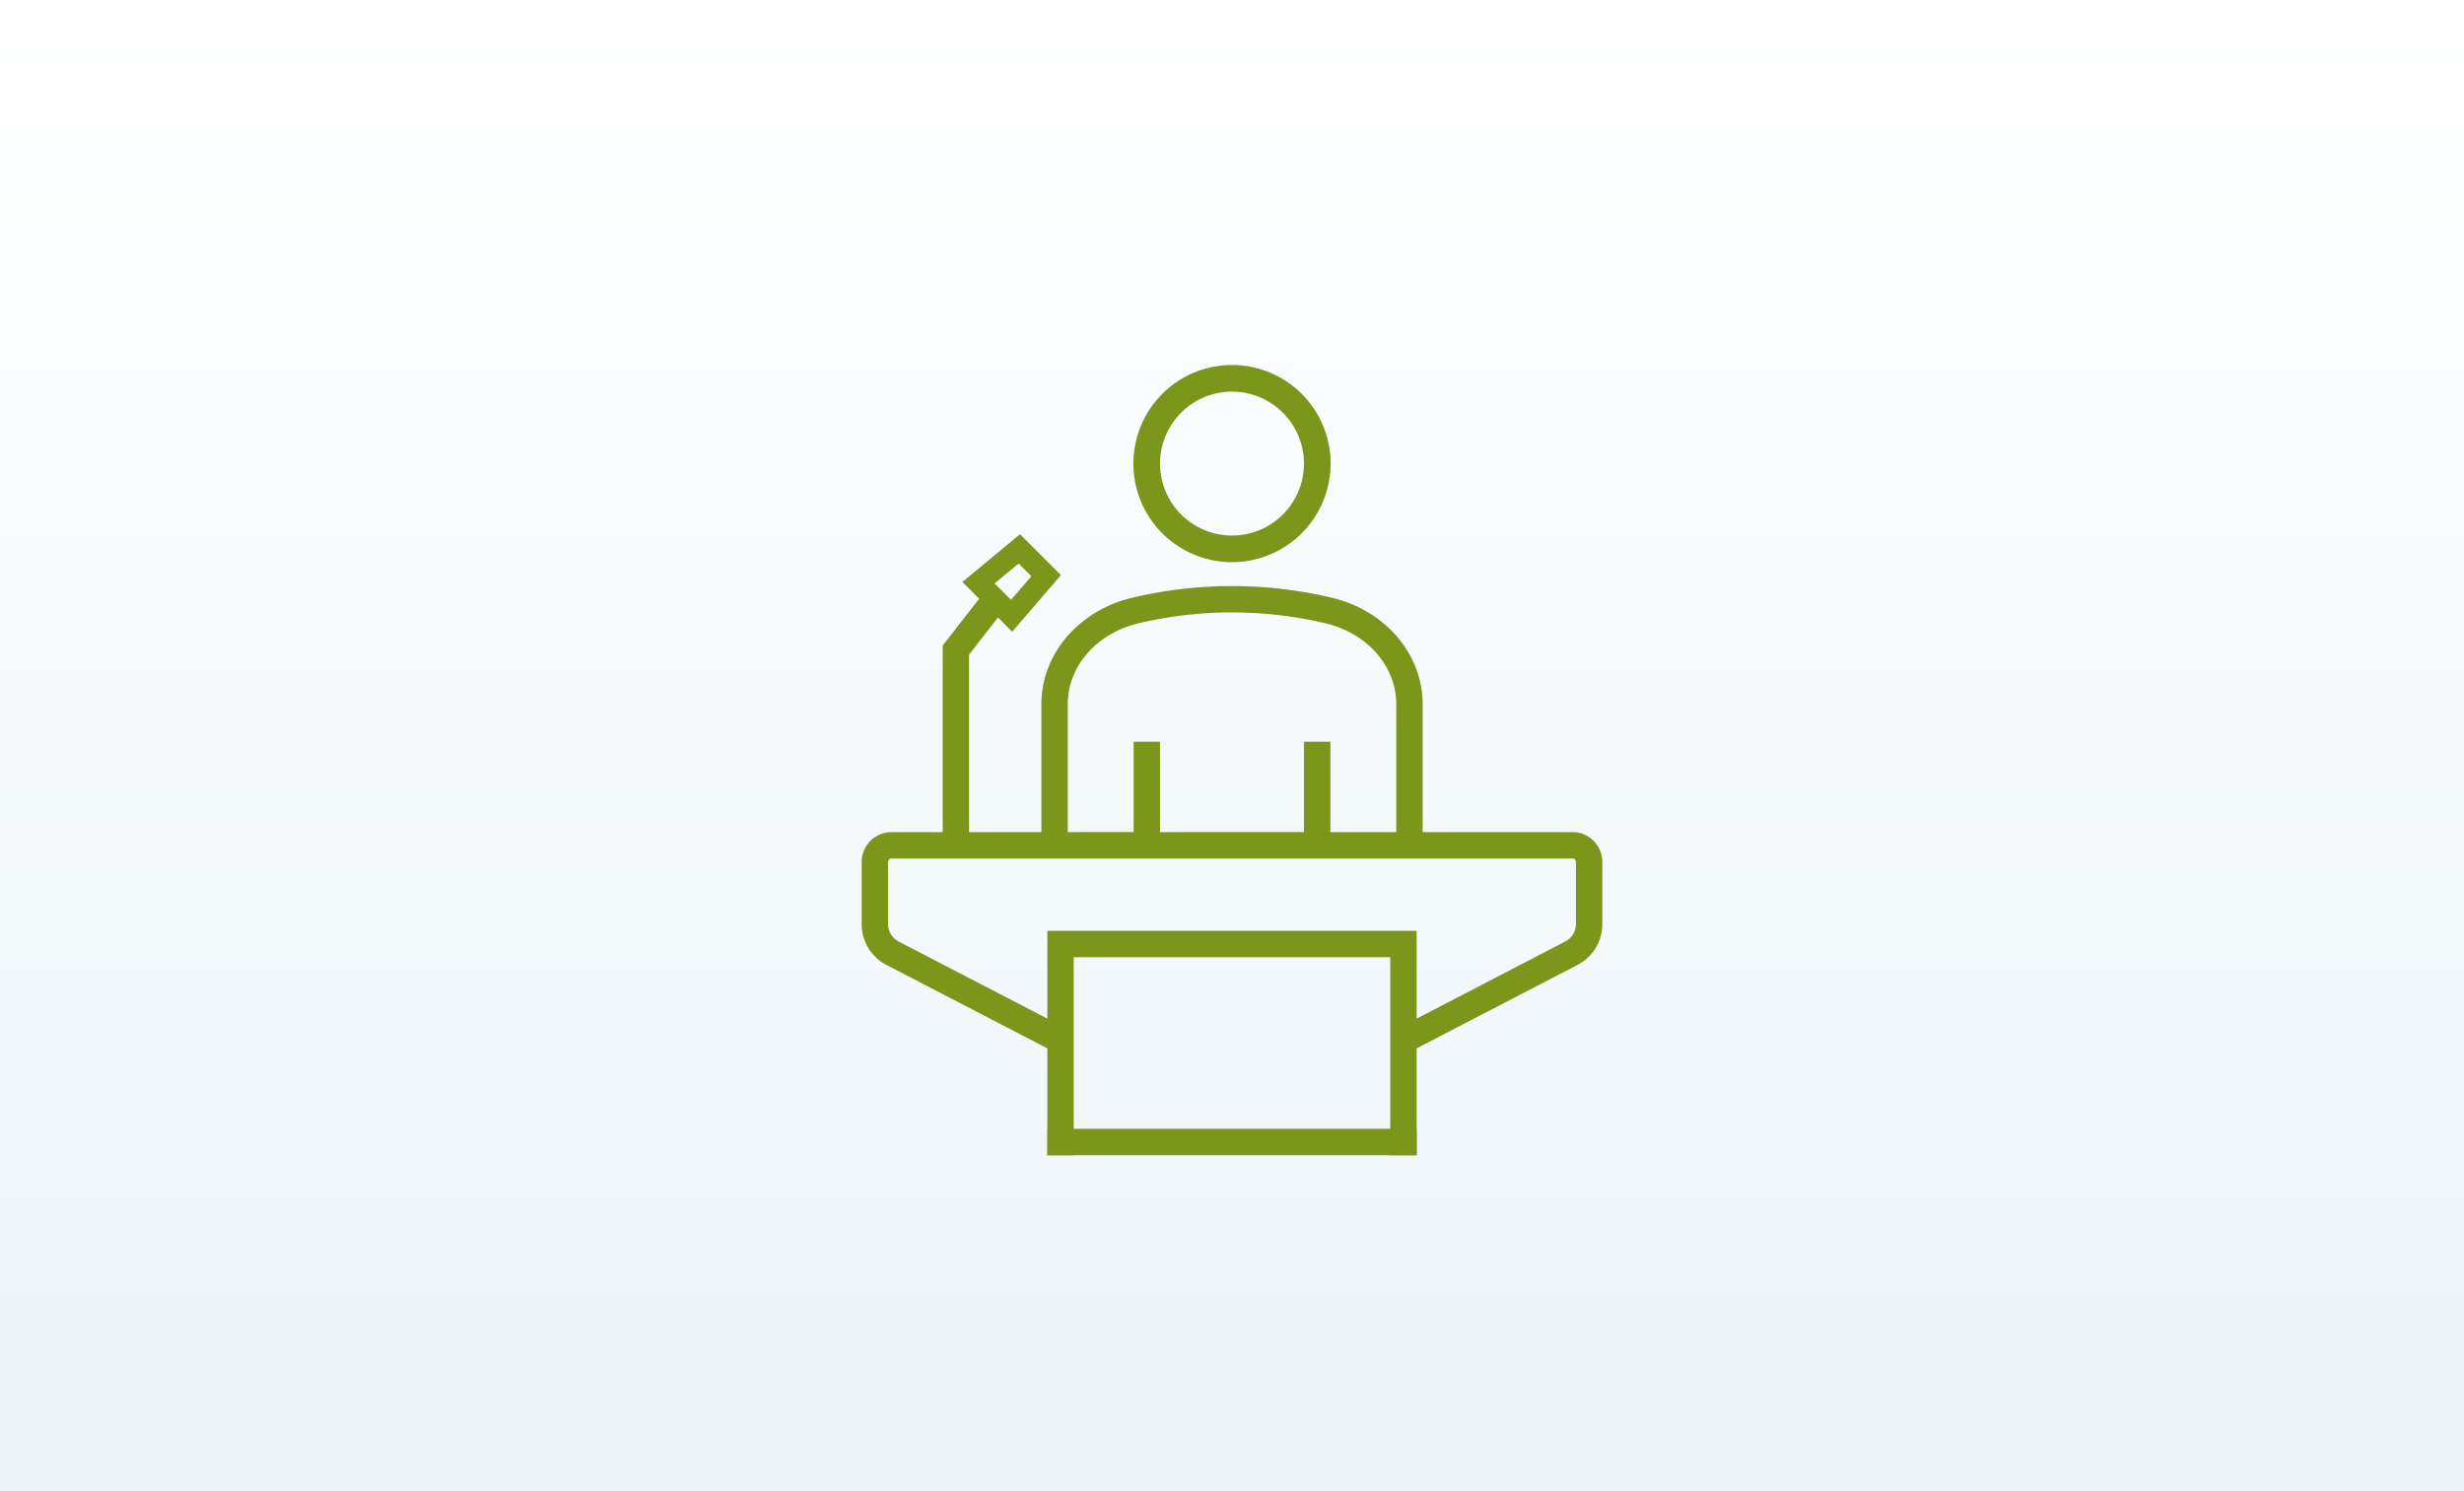 <svg xmlns="http://www.w3.org/2000/svg" xmlns:xlink="http://www.w3.org/1999/xlink" width="347" height="210" viewBox="0 0 347 210"><rect x="0" y="0" width="347" height="210" fill="#333333" stroke="none"/><defs><linearGradient id="a" x1="0.5" x2="0.5" y2="1" gradientUnits="objectBoundingBox"><stop offset="0" stop-color="#fff"/><stop offset="1" stop-color="#edf5fa"/></linearGradient><clipPath id="b"><rect width="104.307" height="111.302" fill="none"/></clipPath></defs><rect width="347" height="210" fill="url(#a)"/><g transform="translate(121.347 51.408)"><g clip-path="url(#b)"><path d="M16.932,107.559l-5.525,7.1v26.273H4.2a4.2,4.2,0,0,0-4.2,4.2v8.746a6.479,6.479,0,0,0,3.5,5.766l22.648,11.742v15.055h3.716v-27.89H74.441v27.89h3.716V171.387l22.648-11.749a6.475,6.475,0,0,0,3.5-5.763V145.13a4.2,4.2,0,0,0-4.195-4.2H79V122.892c0-7.011-5.233-13.162-12.727-14.958a60.856,60.856,0,0,0-28.236,0c-7.494,1.8-12.727,7.947-12.727,14.958v18.039H15.123v-25l4.536-5.826m9.366,12.783c0-5.287,4.061-9.951,9.874-11.344a57.186,57.186,0,0,1,26.506,0c5.817,1.393,9.878,6.057,9.878,11.344v18.039H66.008V128.2H62.292v12.727H42.015V128.2H38.3v12.727H29.026Zm71.565,30.983a2.763,2.763,0,0,1-1.5,2.464L78.157,167.2V154.833H26.152V167.2L5.217,156.343a2.775,2.775,0,0,1-1.5-2.468V145.13a.483.483,0,0,1,.481-.483h95.915a.482.482,0,0,1,.479.483Z" transform="translate(0 -75.137)" fill="#7a971c"/><path d="M144.5,27.774a13.887,13.887,0,1,1,13.887-13.887A13.9,13.9,0,0,1,144.5,27.774m0-24.022a10.135,10.135,0,1,0,10.135,10.135A10.147,10.147,0,0,0,144.5,3.751" transform="translate(-92.346)" fill="#7a971c"/><path d="M55.429,95.081,48.418,88.07l8.112-6.725,5.763,5.764Zm-2.477-6.8,2.31,2.31,2.864-3.327-1.788-1.789Z" transform="translate(-34.232 -57.512)" fill="#7a971c"/><rect width="52.006" height="3.716" transform="translate(26.152 107.586)" fill="#7a971c"/></g></g></svg>